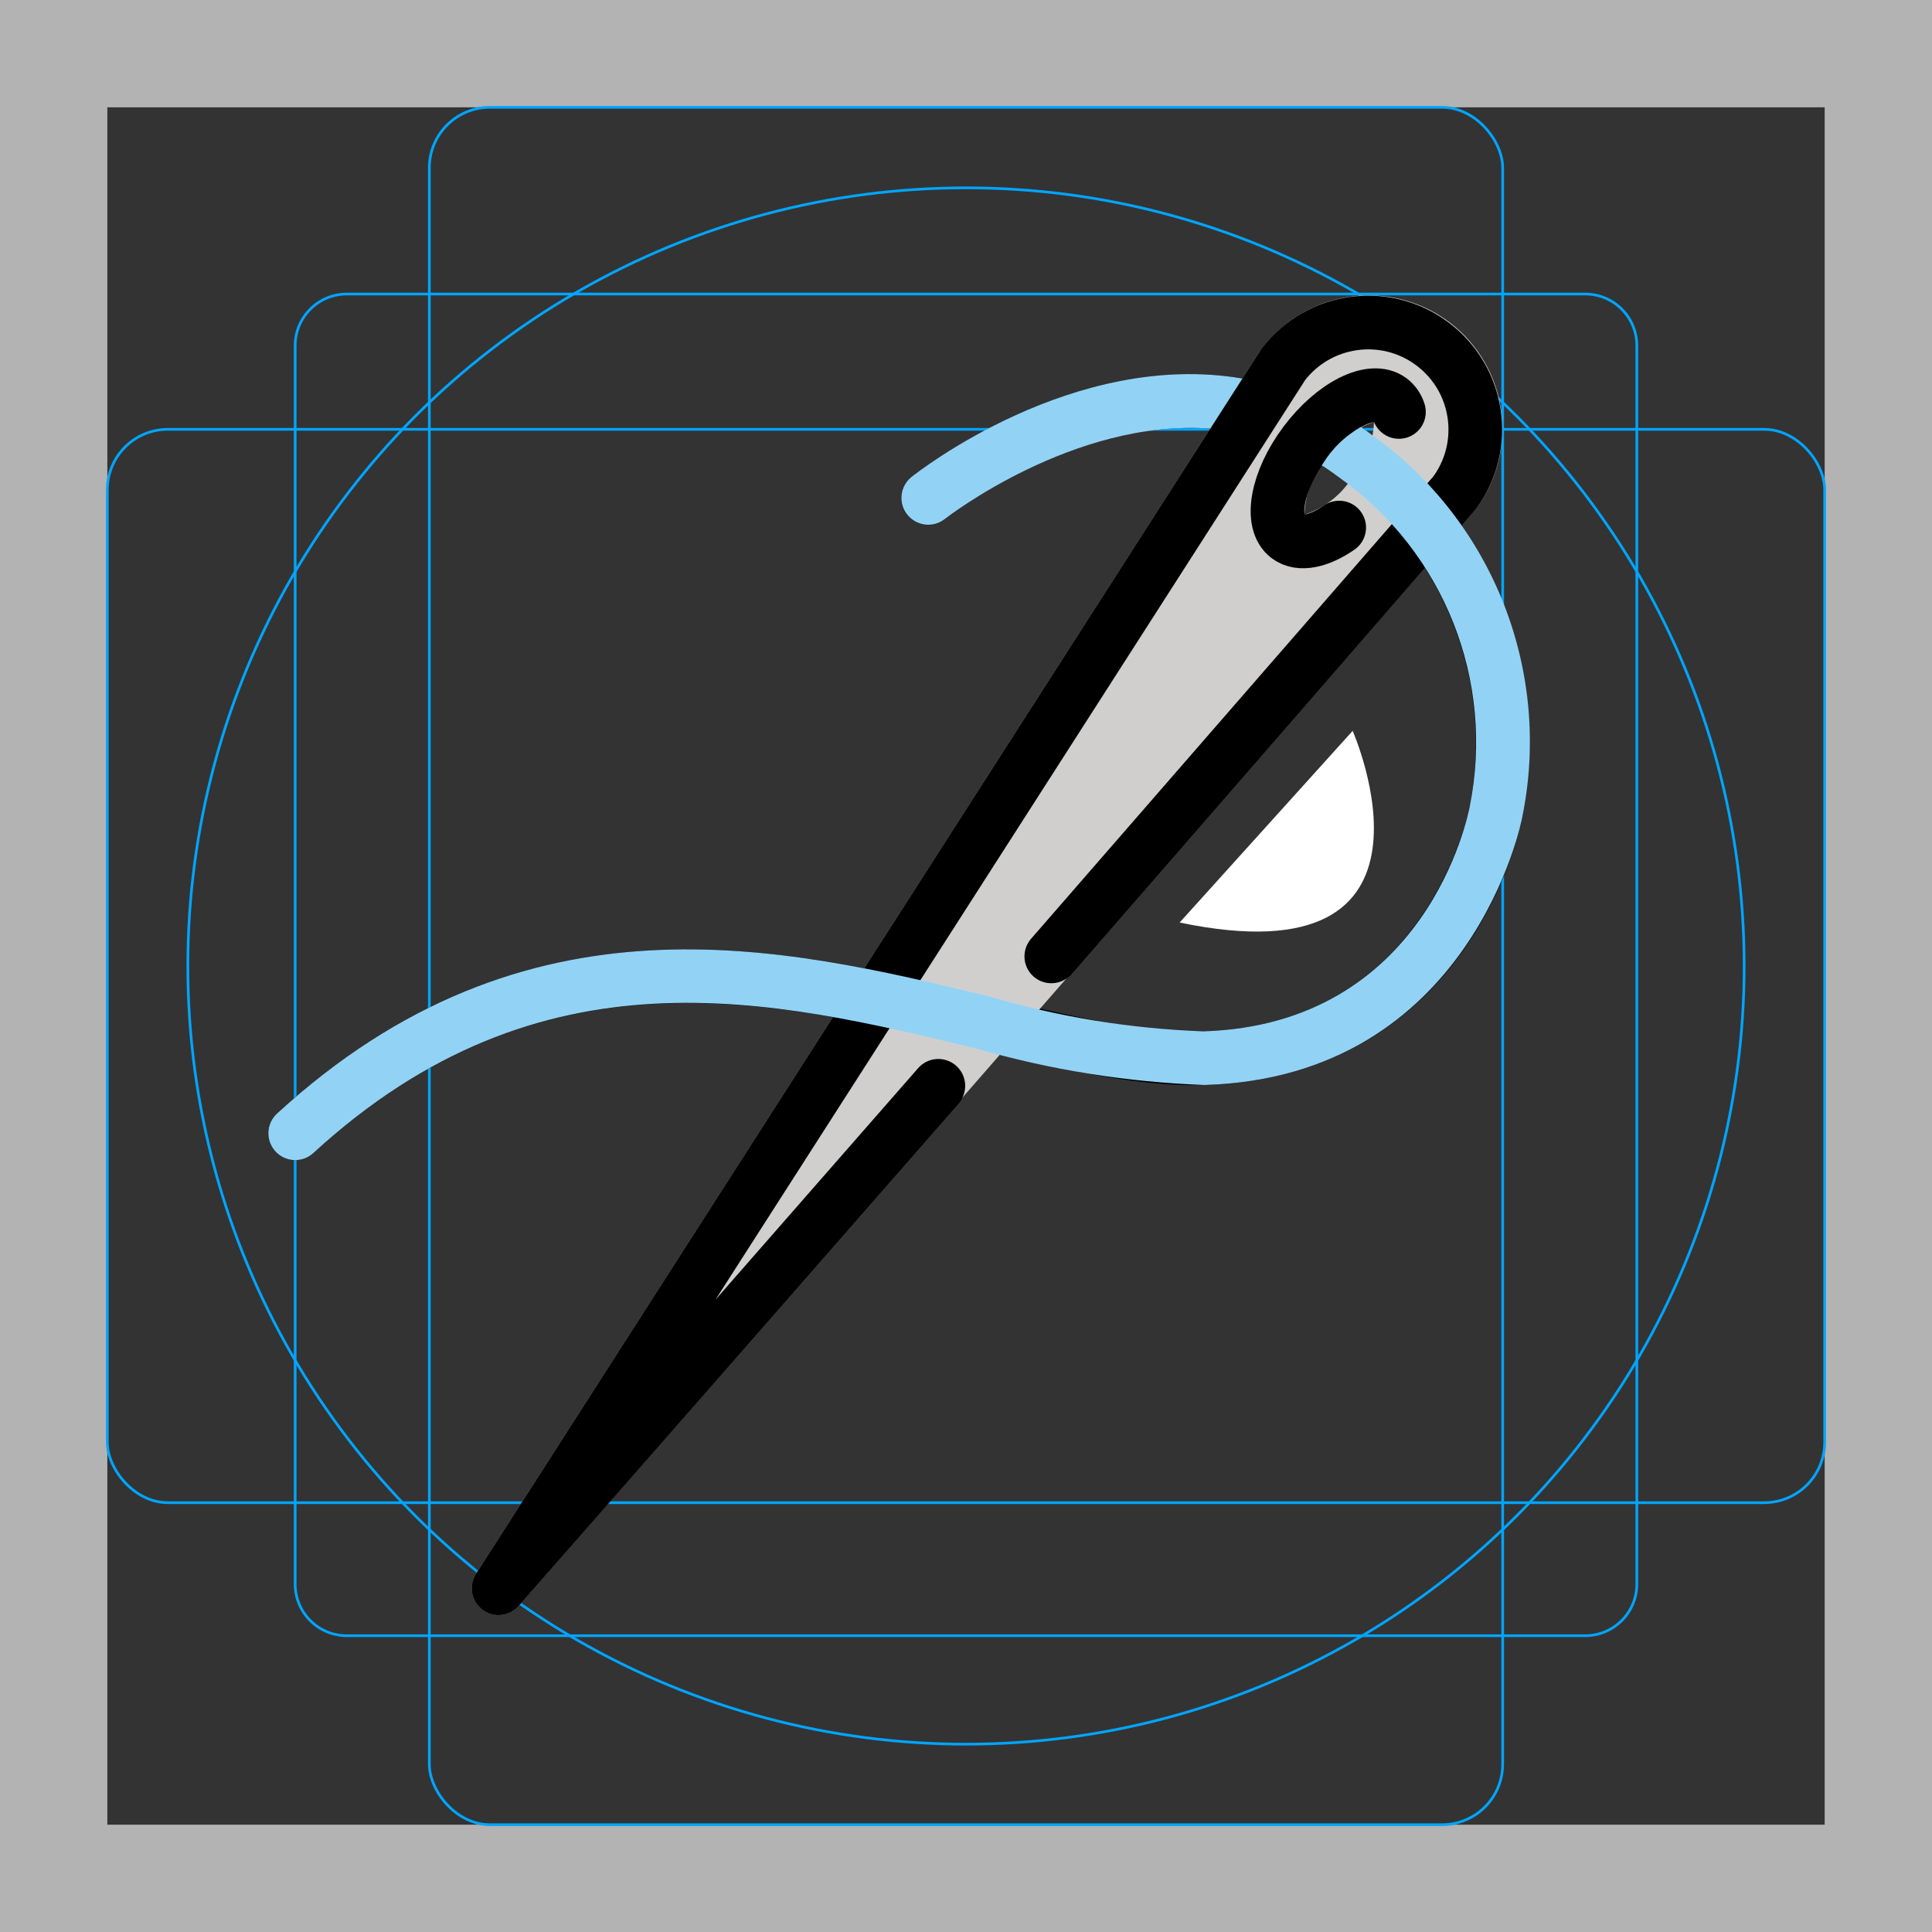 <svg id="emoji" viewBox="0 0 72 72" xmlns="http://www.w3.org/2000/svg">
  <rect x="0" y="0" width="72" height="72" fill="#333333" stroke="none"/>
  <g id="grid">
    <path fill="#b3b3b3" d="m68,4v64H4V4h64m4-4H0v72h72V0Z"/>
    <path fill="none" stroke="#00a5ff" stroke-miterlimit="10" stroke-width="0.1" d="m12.923,10.958h46.154c1.062,0,1.923.861,1.923,1.923h0v46.154c0,1.062-.861,1.923-1.923,1.923H12.923c-1.062,0-1.923-.861-1.923-1.923h0V12.881c0-1.062.861-1.923,1.923-1.923h0Z"/>
    <rect x="16" y="4" rx="2.254" ry="2.254" width="40" height="64" fill="none" stroke="#00a5ff" stroke-miterlimit="10" stroke-width="0.1"/>
    <rect x="4" y="16" rx="2.254" ry="2.254" width="64" height="40" fill="none" stroke="#00a5ff" stroke-miterlimit="10" stroke-width="0.1"/>
    <circle cx="36" cy="36" r="29" fill="none" stroke="#00a5ff" stroke-miterlimit="10" stroke-width="0.1"/>
  </g>
  <g id="line">
    <path fill="none" stroke="#000" stroke-linecap="round" stroke-linejoin="round" stroke-width="2" d="m39.179,35.642l15.018-17.26c1.311-1.771.938-4.268-.833-5.579-1.754-1.298-4.226-.946-5.547.79l-29.238,45.599,16.39-18.727"/>
    <path fill="none" stroke="#000" stroke-linecap="round" stroke-linejoin="round" stroke-width="2" d="m49.908,19.661c-.743.515-1.472.675-1.915.343-.703-.528-.416-2.098.642-3.507s2.485-2.123,3.188-1.596c.148.115.256.272.311.451"/>
    <path fill="none" stroke="#000" stroke-linecap="round" stroke-linejoin="round" stroke-width="2" d="m49.005,16.048c.541.28,1.057.606,1.542.975,4.163,3.008,6.197,8.162,5.21,13.203,0,0-1.613,8.934-10.898,9.209-8.505.252-21.409-8.633-33.859,2.798"/>
    <path fill="none" stroke="#000" stroke-linecap="round" stroke-linejoin="round" stroke-width="2" d="m34.589,18.564s6.029-4.803,12.184-3.342"/>
  </g>
  <g id="color">
    <path fill="#fff" d="m43.962,34.38l6.447-7.143s4.123,9.35-6.447,7.143Z"/>
    <path fill="#d0cfce" d="m54.002,11.998c-2.22-1.651-5.357-1.19-7.008,1.03-.006.009-.013.017-.019.026l-29.237,45.598c-.298.465-.162,1.084.303,1.381.417.267.966.189,1.291-.184L54.95,19.04c.017-.018.032-.038.047-.058,1.65-2.204,1.205-5.329-.995-6.984Zm-3.62,5.81c-.411.649-1.037,1.134-1.768,1.369.022-.768.312-1.504.821-2.08.411-.649,1.037-1.134,1.768-1.369-.022.768-.313,1.504-.821,2.08v0Z"/>
    <path fill="none" stroke="#000" stroke-linecap="round" stroke-linejoin="round" stroke-width="2" d="m39.179,35.642l15.018-17.26c1.311-1.771.938-4.268-.833-5.579-1.754-1.298-4.226-.946-5.547.79l-29.238,45.599,16.39-18.727"/>
    <path fill="none" stroke="#000" stroke-linecap="round" stroke-linejoin="round" stroke-width="2" d="m49.908,19.661c-.743.515-1.472.675-1.915.343-.703-.528-.416-2.098.642-3.507s2.485-2.123,3.188-1.596c.148.115.256.272.311.451"/>
    <path fill="#92d3f5" d="m46.3,14.106c-6.286-1.075-12.087,3.474-12.339,3.675-.428.349-.493.979-.144,1.407.343.421.96.492,1.389.158.052-.041,4.805-3.75,9.896-3.372l1.198-1.868Z"/>
    <path fill="#92d3f5" d="m49.259,17.345c.233.147.461.306.684.475,3.878,2.768,5.769,7.555,4.831,12.226-.061.332-1.605,8.142-9.943,8.389-2.705-.099-5.387-.537-7.983-1.305-7.68-1.855-17.233-4.16-26.523,4.367-.407.374-.433,1.006-.06,1.413.374.407,1.006.433,1.413.06,8.503-7.806,17.108-5.73,24.7-3.897,2.771.8,5.63,1.257,8.512,1.361,9.98-.297,11.835-9.934,11.837-9.962,1.115-5.432-1.068-11.011-5.573-14.245-.143-.108-.287-.213-.434-.315-.575.321-1.058.783-1.404,1.343l-.055.088Z"/>
  </g>
</svg>
